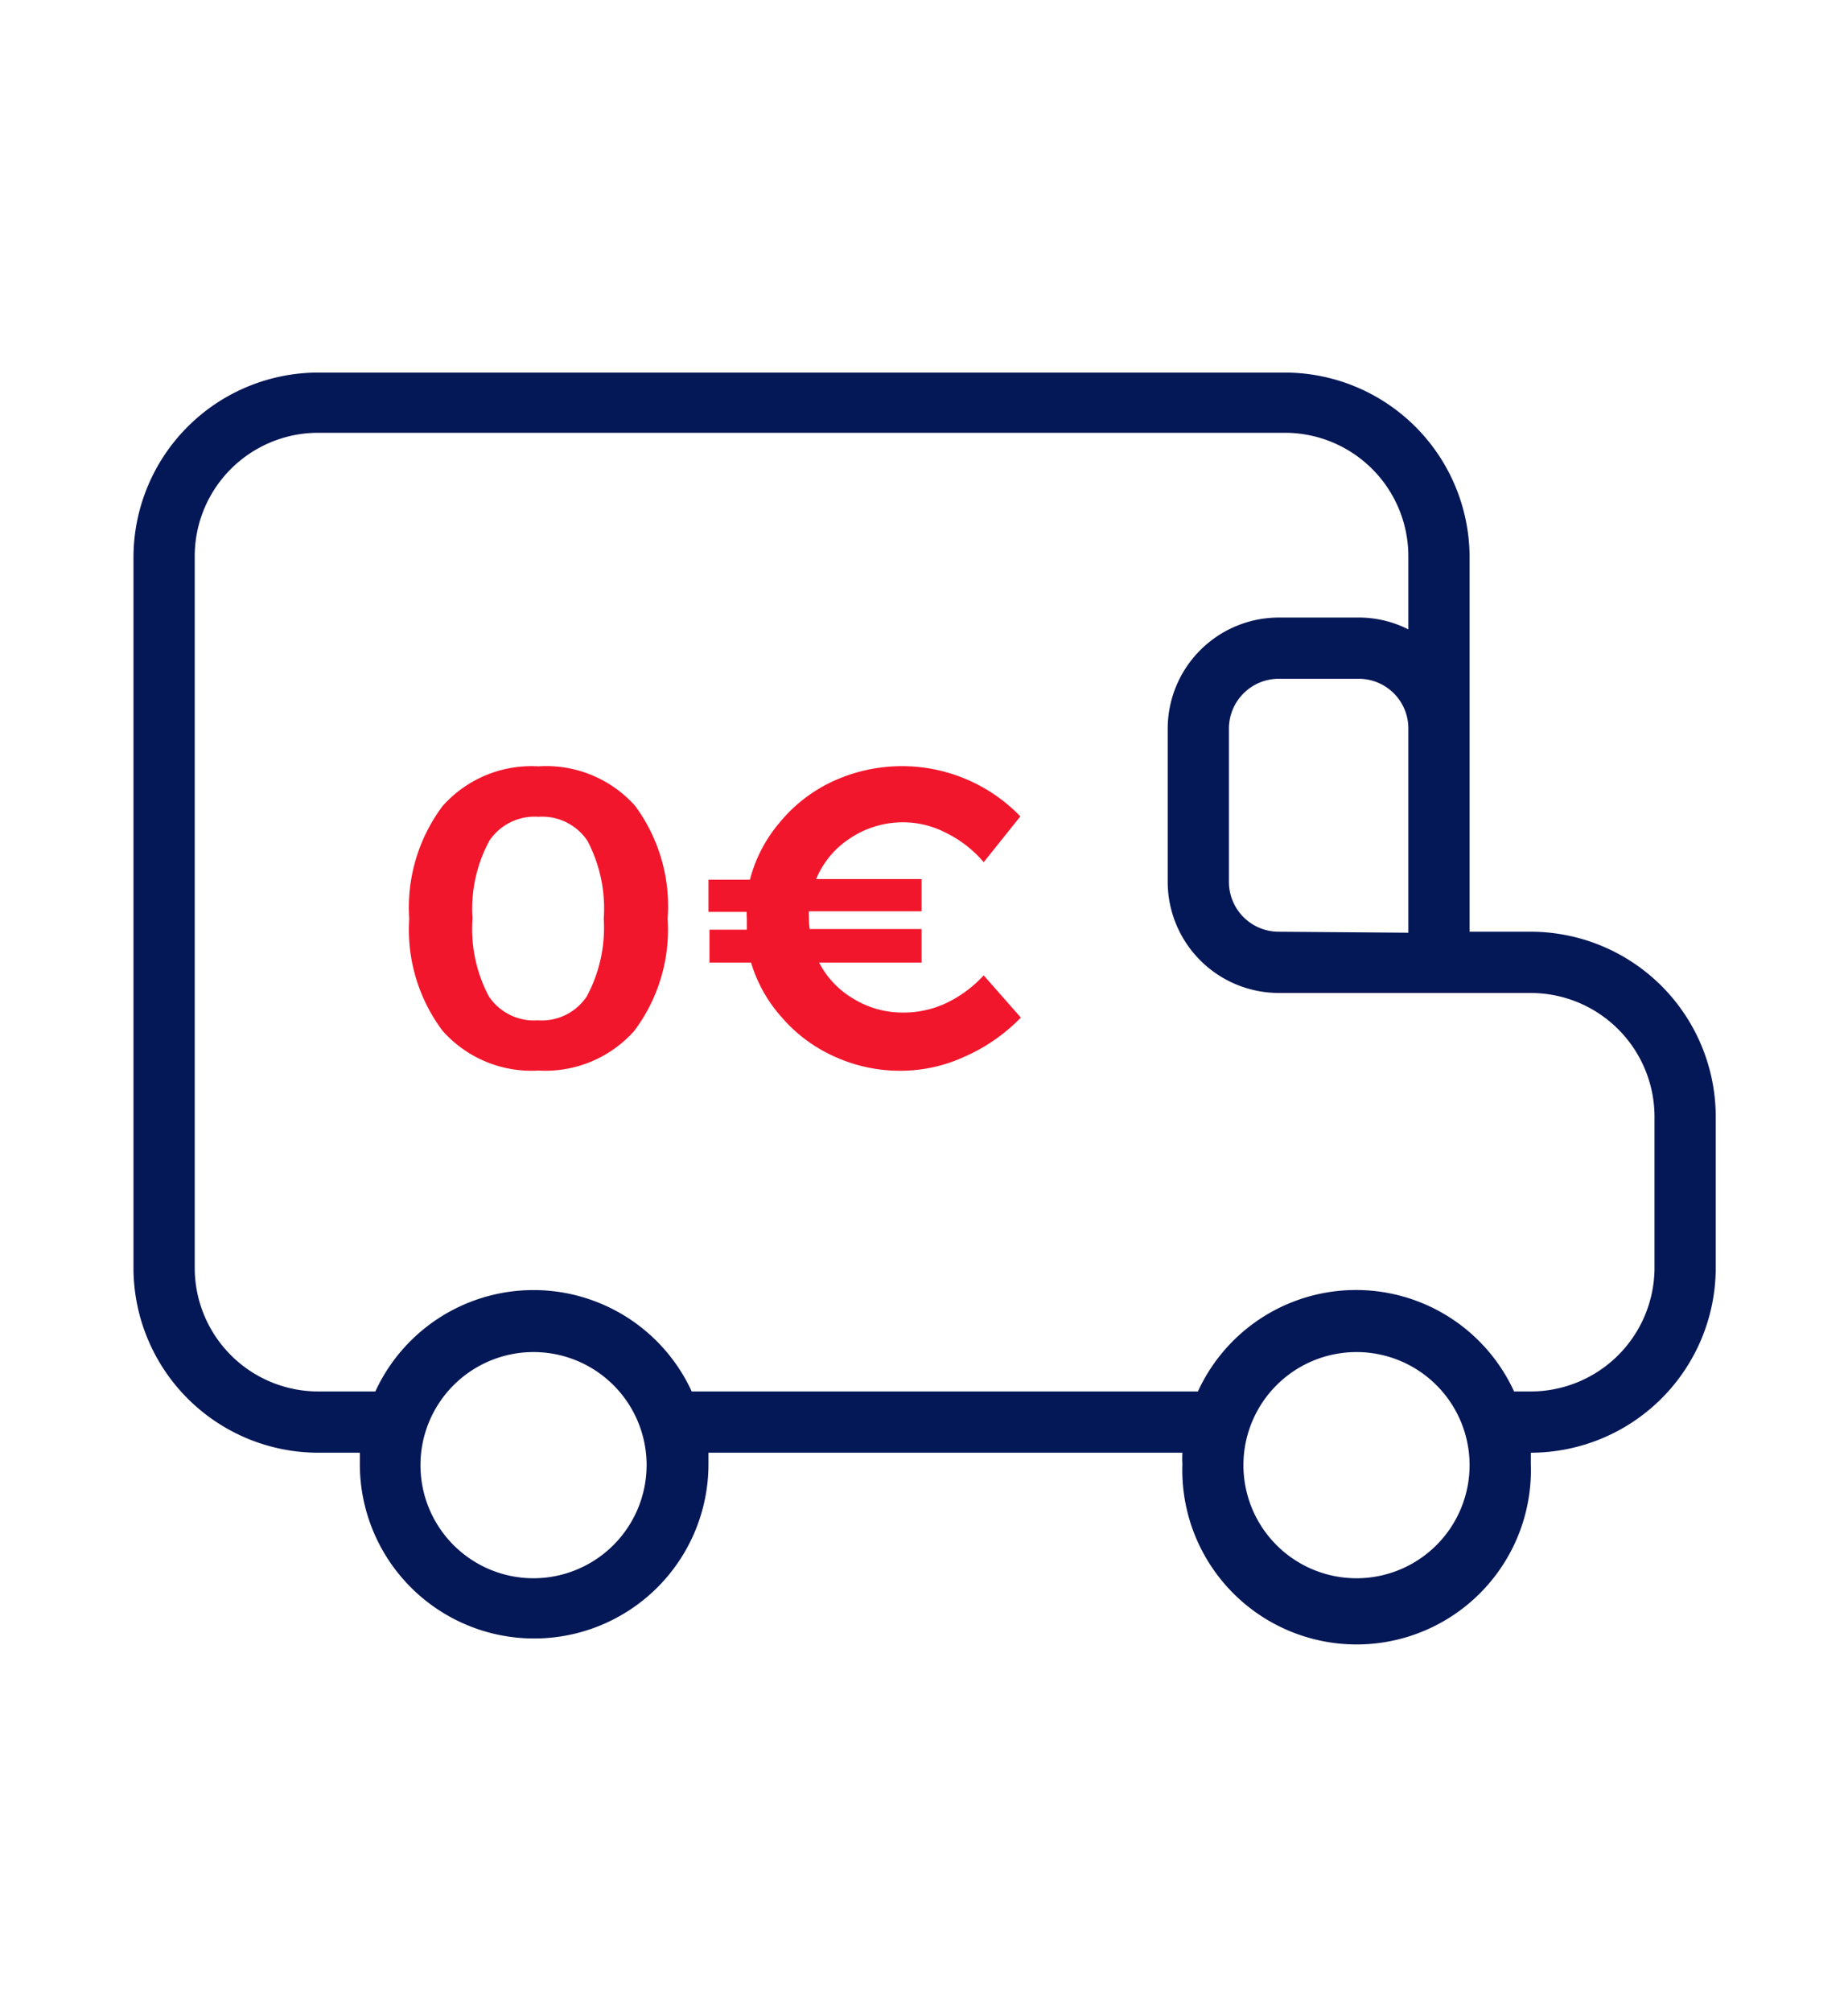 <svg id="Layer_1" data-name="Layer 1" xmlns="http://www.w3.org/2000/svg" viewBox="0 0 90.54 98.51"><defs><style>.cls-1{fill:#f2162c;stroke:#f2162c;stroke-miterlimit:10;stroke-width:0.3px;}.cls-2{fill:#041756;}</style></defs><title>icon_0eur</title><path class="cls-1" d="M31,39.57A8.13,8.13,0,0,1,32.56,45a8.11,8.11,0,0,1-1.6,5.4,5.68,5.68,0,0,1-4.58,1.89,5.67,5.67,0,0,1-4.58-1.89A8.11,8.11,0,0,1,20.2,45a8.13,8.13,0,0,1,1.6-5.42,5.67,5.67,0,0,1,4.58-1.89A5.68,5.68,0,0,1,31,39.57ZM23.85,41.1A7.17,7.17,0,0,0,23,45a7.18,7.18,0,0,0,.82,3.88,2.8,2.8,0,0,0,2.53,1.25,2.8,2.8,0,0,0,2.53-1.25A7.27,7.27,0,0,0,29.73,45a7.27,7.27,0,0,0-.82-3.89,2.82,2.82,0,0,0-2.53-1.25A2.82,2.82,0,0,0,23.85,41.1Z"/><path class="cls-1" d="M49.81,49.84a8.57,8.57,0,0,1-2.63,1.79,7.33,7.33,0,0,1-3,.67,7.57,7.57,0,0,1-3.23-.68,7.23,7.23,0,0,1-2.54-1.89A6.85,6.85,0,0,1,36.91,47h-2V45.69h1.83c0-.3,0-.54,0-.72a2.57,2.57,0,0,1,0-.45H34.86V43.24h2a6.84,6.84,0,0,1,1.45-2.85,7.24,7.24,0,0,1,2.6-2,7.91,7.91,0,0,1,3.34-.71A7.91,7.91,0,0,1,49.79,40l-1.6,2a5.91,5.91,0,0,0-1.82-1.36,4.69,4.69,0,0,0-2.08-.51,4.81,4.81,0,0,0-2.8.86,4.48,4.48,0,0,0-1.72,2.22H45v1.28H39.48a3.81,3.81,0,0,0,0,.41,4.77,4.77,0,0,0,.06.76H45V47H39.89a4.54,4.54,0,0,0,1.76,2,4.79,4.79,0,0,0,2.64.75,5.08,5.08,0,0,0,2.05-.44A6.13,6.13,0,0,0,48.19,48Z"/><path class="cls-2" d="M75,45.64H72V27.25a9.06,9.06,0,0,0-9.05-9H15.54a9.06,9.06,0,0,0-9,9.05V62.16a9.06,9.06,0,0,0,9,9h2.09c0,.19,0,.37,0,.56a8.54,8.54,0,0,0,17.08,0c0-.19,0-.37,0-.56H57.93a5.25,5.25,0,0,0,0,.56,8.54,8.54,0,1,0,17.07,0c0-.19,0-.37,0-.56H75a9.07,9.07,0,0,0,9.06-9V54.69A9.07,9.07,0,0,0,75,45.64Zm-12.35,0a2.44,2.44,0,0,1-2.44-2.44V35.69a2.44,2.44,0,0,1,2.44-2.44H66.6A2.43,2.43,0,0,1,69,35.69v10ZM26.14,77.31a5.54,5.54,0,1,1,5.54-5.54A5.55,5.55,0,0,1,26.14,77.31Zm40.29,0A5.54,5.54,0,1,1,72,71.77,5.54,5.54,0,0,1,66.43,77.31ZM81.06,62.16a6.07,6.07,0,0,1-6.06,6h-.82a8.52,8.52,0,0,0-15.49,0H33.89a8.53,8.53,0,0,0-15.5,0H15.54a6.06,6.06,0,0,1-6-6V27.25a6.05,6.05,0,0,1,6-6.05H63A6.05,6.05,0,0,1,69,27.25v3.58a5.37,5.37,0,0,0-2.43-.58H62.65a5.45,5.45,0,0,0-5.44,5.44V43.2a5.45,5.45,0,0,0,5.44,5.44H75a6.07,6.07,0,0,1,6.06,6Z"/></svg>